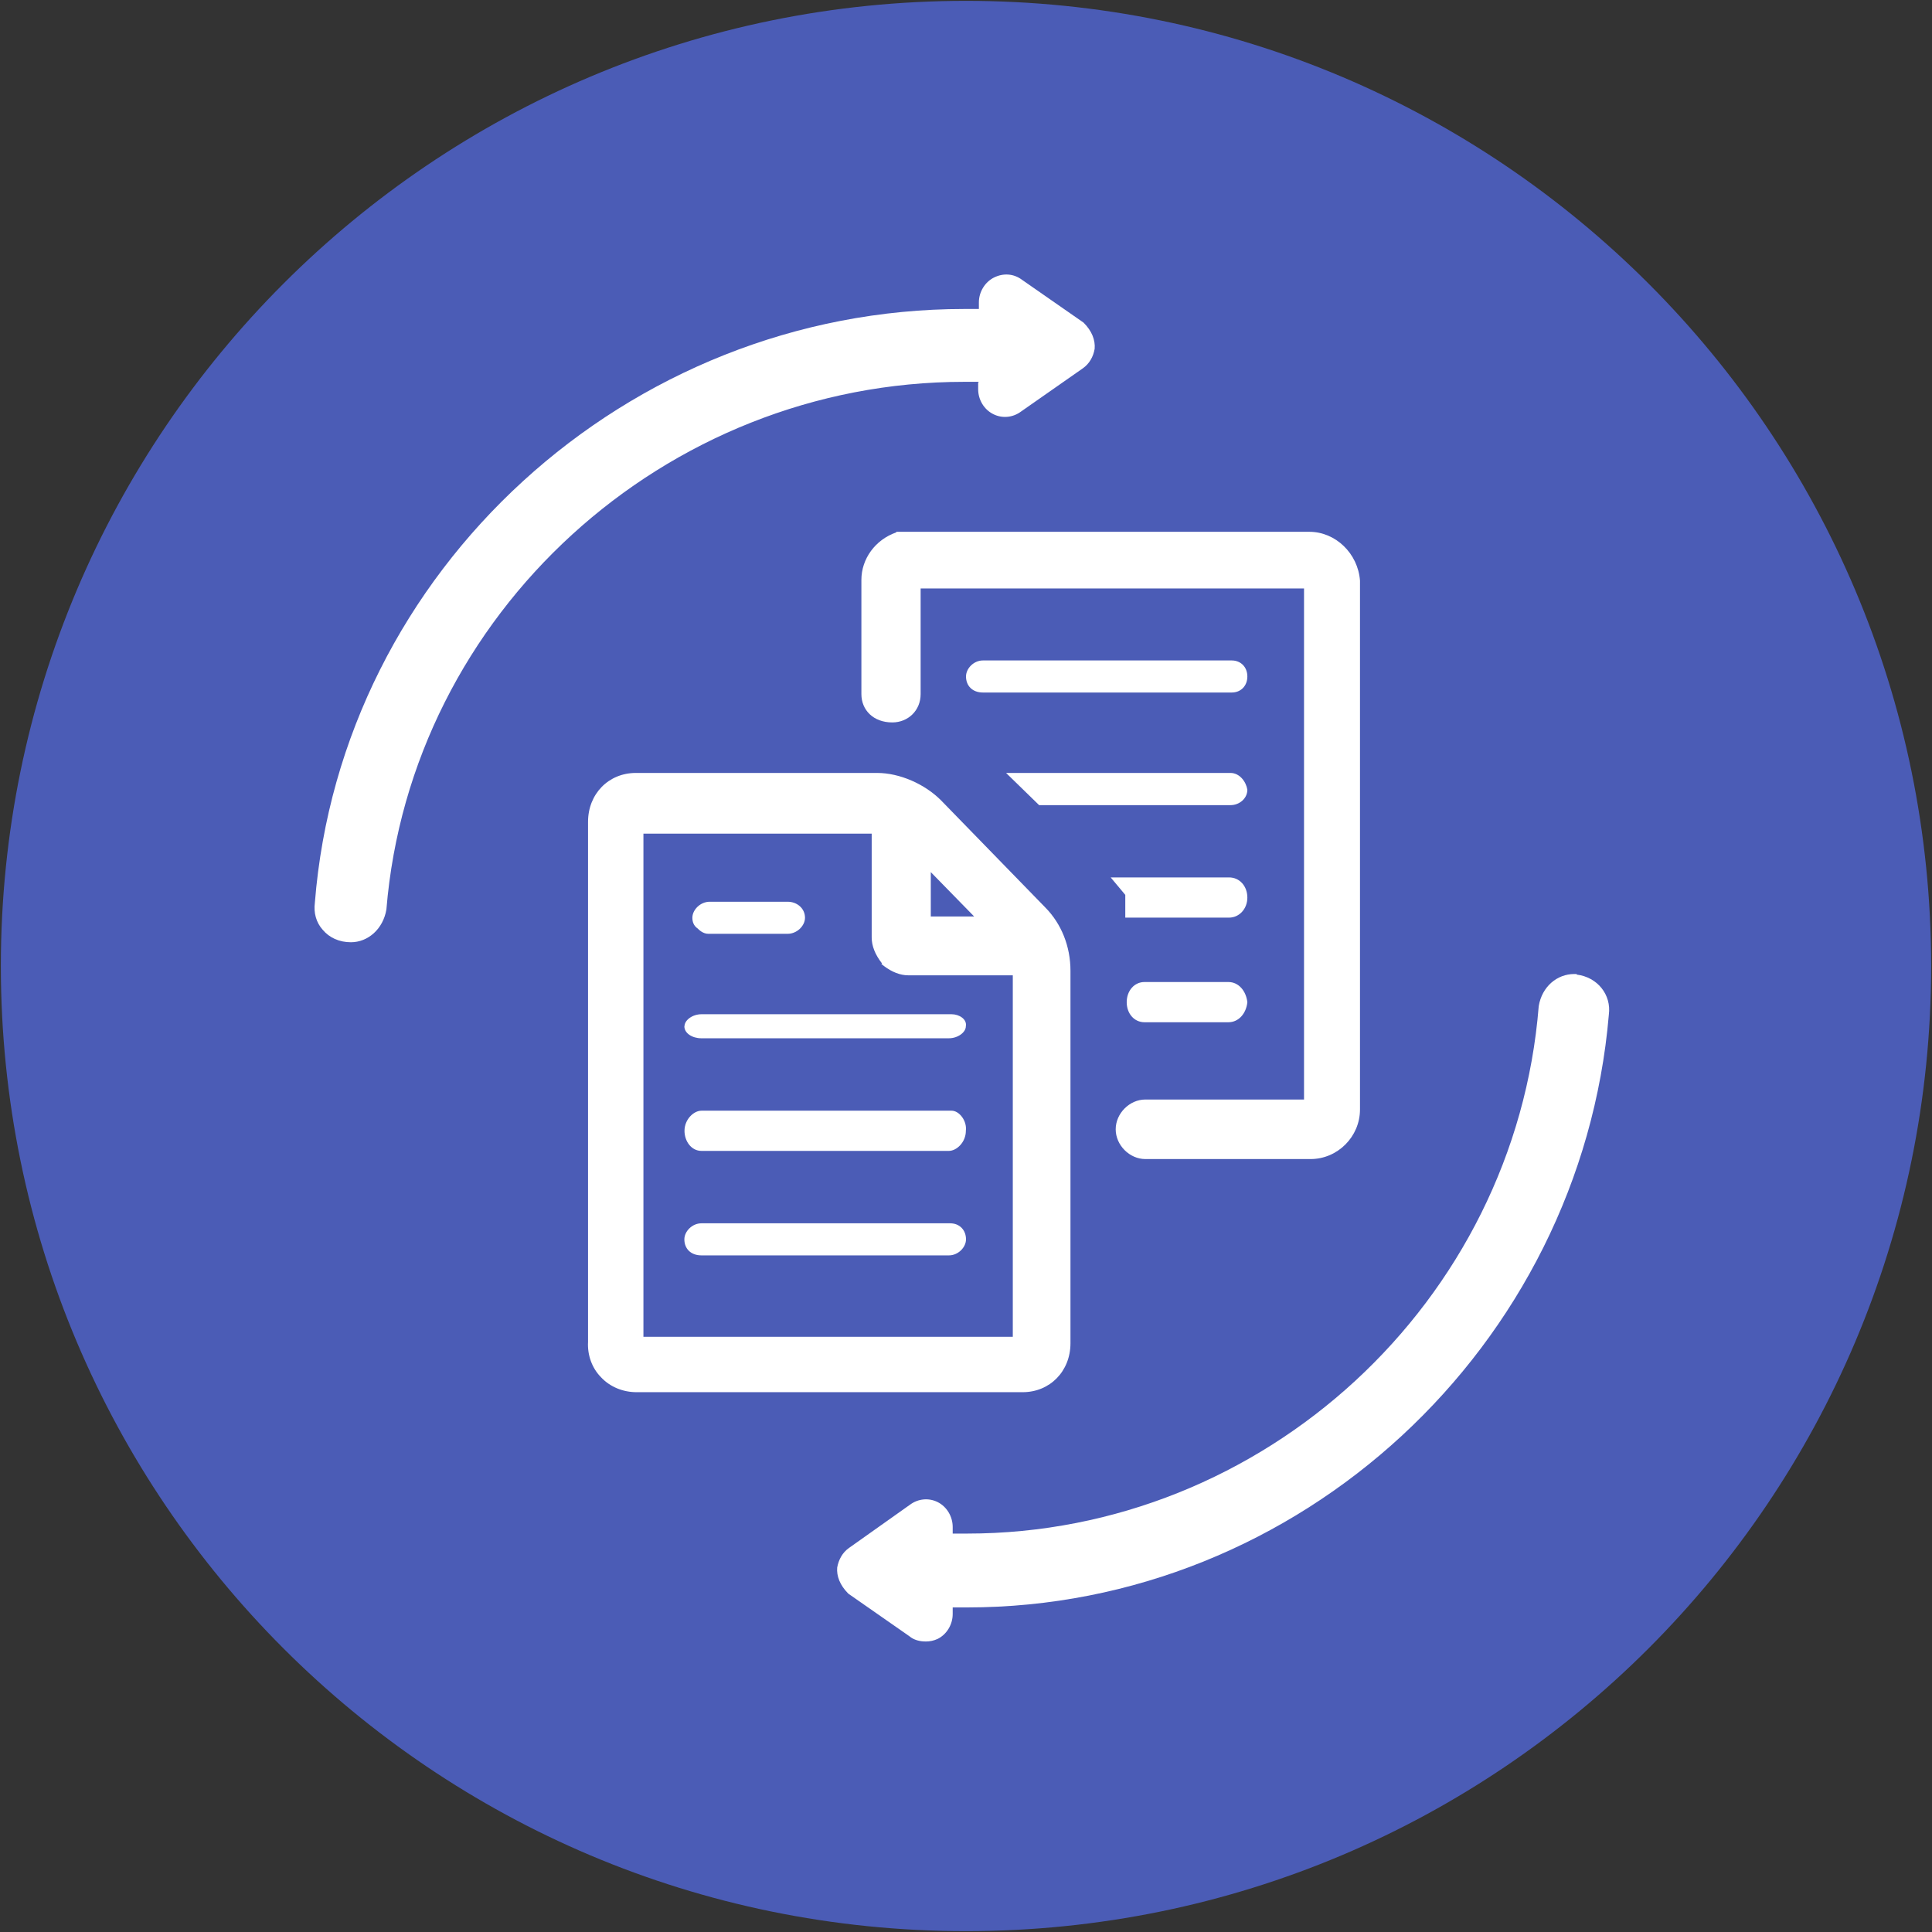 <svg id="Layer_1" xmlns="http://www.w3.org/2000/svg" version="1.1" viewBox="0 0 135 135">
  <rect x="0" y="0" width="135" height="135" fill="#333333" stroke="none"/>
  <!-- Generator: Adobe Illustrator 29.0.1, SVG Export Plug-In . SVG Version: 2.1.0 Build 192)  -->
  <defs>
    <style>
      .st0 {
        fill: #fff;
      }

      .st0, .st1 {
        fill-rule: evenodd;
      }

      .st1 {
        fill: #4b5cb6;
      }
    </style>
  </defs>
  <path class="st1" d="M.06,67.5C.06,30.26,30.25.06,67.5.06s67.44,30.19,67.44,67.44-30.19,67.44-67.44,67.44S.06,104.75.06,67.5H.06Z"/>
  <path class="st0" d="M78.67,64.12h7.21c.71,0,1.28-.61,1.28-1.4s-.53-1.41-1.28-1.41h-8.27l1.02,1.22v1.59h.04Z"/>
  <path class="st0" d="M62.63,37.2c-1.47.51-2.44,1.85-2.44,3.32v7.98c0,1.11.83,1.98,2.16,1.98,1.1,0,1.98-.83,1.98-1.98v-7.38h26.79v35.71h-11.09c-1.1,0-2.07.97-2.07,2.08s.97,2.08,2.07,2.08h11.55c1.89,0,3.45-1.57,3.45-3.46v-36.96c-.14-1.89-1.7-3.41-3.54-3.41h-28.86v.05h0Z"/>
  <path class="st0" d="M87.16,47.27c0-.66-.46-1.12-1.09-1.12h-17.39c-.64,0-1.18.56-1.18,1.12,0,.66.46,1.12,1.18,1.12h17.39c.64,0,1.09-.47,1.09-1.12h0Z"/>
  <path class="st0" d="M110.18,68.06h-.18c-1.19,0-2.25.87-2.48,2.24-1.65,20.67-19.21,36.86-39.94,36.86h-1.01v-.46c0-.73-.41-1.42-1.05-1.74-.64-.32-1.38-.23-1.93.18l-4.26,3.02c-.46.32-.73.82-.83,1.37-.05.59.18,1.23.78,1.83l4.26,2.97c.32.27.73.37,1.15.37.27,0,.55-.05.83-.18.64-.32,1.05-1.01,1.05-1.74v-.46h1.01c23.2,0,42.87-18.2,44.84-41.43.18-1.37-.78-2.61-2.25-2.79v-.05h.01Z"/>
  <path class="st0" d="M85.98,56.26c.63,0,1.18-.47,1.18-1.08-.09-.56-.54-1.17-1.18-1.17h-15.68l2.31,2.25h13.37Z"/>
  <path class="st0" d="M47.82,71.71c0,.49.55.84,1.19.84h17.29c.64,0,1.19-.42,1.19-.84.09-.49-.46-.84-1-.84h-17.47c-.64,0-1.19.42-1.19.84h-.01Z"/>
  <path class="st0" d="M66.4,85.48h-17.39c-.64,0-1.19.56-1.19,1.12,0,.66.46,1.12,1.19,1.12h17.3c.64,0,1.19-.56,1.19-1.12,0-.66-.46-1.12-1.1-1.12h0Z"/>
  <path class="st0" d="M49.5,65.25h5.54c.65,0,1.21-.56,1.21-1.12,0-.66-.56-1.12-1.21-1.12h-5.45c-.65,0-1.21.56-1.21,1.12,0,.28.09.56.37.75.09.09.37.37.74.37h.01Z"/>
  <path class="st0" d="M68.35,26.74v.46c0,.73.41,1.42,1.06,1.74.64.32,1.38.23,1.93-.18l4.32-3.02c.46-.32.74-.82.83-1.37.05-.59-.18-1.24-.78-1.83l-4.27-2.97c-.6-.46-1.33-.5-1.98-.18-.64.32-1.06,1.01-1.06,1.74v.46h-1.01c-23.57,0-43.55,18.25-45.39,41.5-.09.69.09,1.37.55,1.88.46.55,1.15.87,1.97.87,1.19,0,2.25-.92,2.48-2.29,1.7-20.68,19.43-36.87,40.38-36.87h1.01l-.05.09h0v-.03Z"/>
  <path class="st0" d="M74.8,93.91v-26.08c0-1.69-.63-3.28-1.76-4.42l-7.28-7.48c-1.13-1.14-2.89-1.92-4.47-1.92h-16.86c-1.9,0-3.34,1.46-3.34,3.42v36.34c-.05.91.27,1.82.9,2.46.63.68,1.54,1.05,2.49,1.05h26.98c1.9,0,3.34-1.46,3.34-3.42v.05h0ZM61.6,67.37l.18.14c.54.41,1.13.64,1.67.64h7.32v25.26h-25.81v-35.16h15.95v7.25c0,.59.23,1.19.72,1.82l-.05.05h.02ZM65.04,64.04v-3.1l3.03,3.1h-3.03Z"/>
  <path class="st0" d="M66.3,80.42c.55,0,1.19-.61,1.19-1.4.09-.7-.46-1.41-1-1.41h-17.47c-.55,0-1.19.61-1.19,1.41,0,.7.46,1.4,1.19,1.4h17.29-.01Z"/>
  <path class="st0" d="M85.84,68.62h-5.87c-.71,0-1.24.61-1.24,1.41s.53,1.4,1.24,1.4h5.87c.71,0,1.24-.61,1.32-1.4-.09-.8-.62-1.41-1.32-1.41h0Z"/>
</svg>